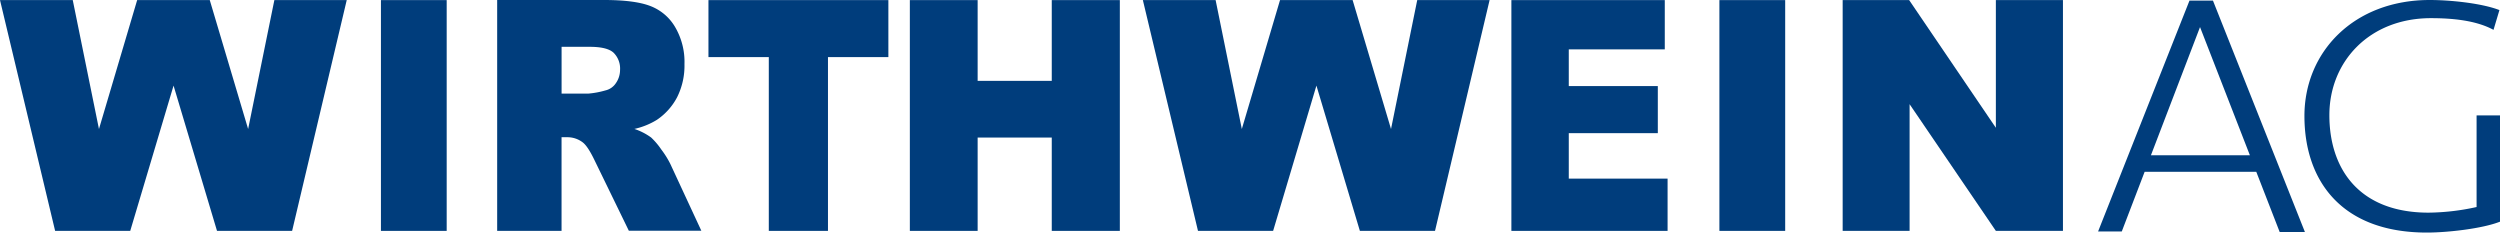 <svg id="Ebene_1" data-name="Ebene 1" xmlns="http://www.w3.org/2000/svg" viewBox="0 0 785.9 73.11">
  <title>Logo InDesign (1)</title>
  <g>
    <polygon points="0 0.03 22.87 0.03 31.11 40.56 43.12 0.03 65.94 0.03 78 40.56 86.25 0.03 109 0.03 91.83 72.58 68.22 72.58 54.56 26.91 40.94 72.58 17.33 72.58 0 0.03 0 0.03" fill="#003d7c" fill-rule="evenodd"/>
    <polygon points="359.27 0.03 382.14 0.03 390.38 40.56 402.39 0.03 425.21 0.03 437.28 40.56 445.52 0.03 468.27 0.03 451.11 72.58 427.49 72.58 413.83 26.91 400.22 72.58 376.6 72.58 359.27 0.03 359.27 0.03" fill="#003d7c" fill-rule="evenodd"/>
    <polygon points="475.12 0.03 523.34 0.03 523.34 15.52 493.16 15.52 493.16 27.06 521.15 27.06 521.15 41.86 493.16 41.86 493.16 56.15 524.22 56.15 524.22 72.58 475.12 72.58 475.12 0.03 475.12 0.03" fill="#003d7c" fill-rule="evenodd"/>
    <polygon points="119.75 0.03 140.42 0.03 140.42 72.58 119.75 72.58 119.75 0.03 119.75 0.03" fill="#003d7c" fill-rule="evenodd"/>
    <polygon points="540.51 0.03 561.19 0.03 561.19 72.58 540.51 72.58 540.51 0.03 540.51 0.03" fill="#003d7c" fill-rule="evenodd"/>
    <polygon points="579.26 0.03 600.16 0.03 627.42 40.17 627.42 0.03 648.51 0.03 648.51 72.58 627.42 72.58 600.3 32.75 600.3 72.58 579.26 72.58 579.26 0.03 579.26 0.03" fill="#003d7c" fill-rule="evenodd"/>
    <path d="M156.29,72.58V0h33.6c6.23,0,11,.59,14.28,1.79a15.39,15.39,0,0,1,8,6.61,21.62,21.62,0,0,1,3,11.74,22.12,22.12,0,0,1-2.31,10.42,19.49,19.49,0,0,1-6.36,7.11,22.82,22.82,0,0,1-7.08,2.86,19.4,19.4,0,0,1,5.26,2.69,22.32,22.32,0,0,1,3.22,3.8,28.34,28.34,0,0,1,2.82,4.51l9.75,21H197.68L186.91,50.4c-1.37-2.85-2.58-4.73-3.66-5.59a7.87,7.87,0,0,0-4.94-1.67h-1.78V72.58H156.29Zm20.25-43.16H185a27.51,27.51,0,0,0,5.33-1,5.37,5.37,0,0,0,3.28-2.28A7.26,7.26,0,0,0,194.92,22a7,7,0,0,0-2-5.39c-1.34-1.27-3.84-1.89-7.52-1.89h-8.86V29.42h0Z" fill="#003d7c" fill-rule="evenodd"/>
    <polygon points="222.71 0.03 279.27 0.03 279.27 17.95 260.28 17.95 260.28 72.58 241.68 72.58 241.68 17.95 222.71 17.95 222.71 0.03 222.71 0.03" fill="#003d7c" fill-rule="evenodd"/>
    <polygon points="286.02 0.03 307.33 0.03 307.33 25.42 330.63 25.42 330.63 0.03 352.03 0.03 352.03 72.58 330.63 72.58 330.63 43.24 307.33 43.24 307.33 72.58 286.02 72.58 286.02 0.03 286.02 0.03" fill="#003d7c" fill-rule="evenodd"/>
    <path d="M659.56,72.75L688.29,0.18h7.37l28.91,72.75-7.93,0L709.28,54H674.19L667,72.77l-7.43,0h0ZM707.27,48.8L691.6,8.51,676.17,48.8h31.11Z" fill="#003d7c" fill-rule="evenodd"/>
    <path d="M778.54,36.28h7.37v33.4c-5.55,2.2-16.51,3.43-23,3.43-27,0-38.49-16.46-38.49-36.65S740,0,763.8,0c6.44,0,16.34,1,21.92,3.17l-1.86,6.22c-5.63-3.08-13.37-3.68-19.68-3.68-19.31,0-31.92,13.61-31.92,30.49s9.33,30.65,31.18,30.65a72.46,72.46,0,0,0,15.1-1.77V36.28h0Z" fill="#003d7c" fill-rule="evenodd"/>
  </g>
</svg>
